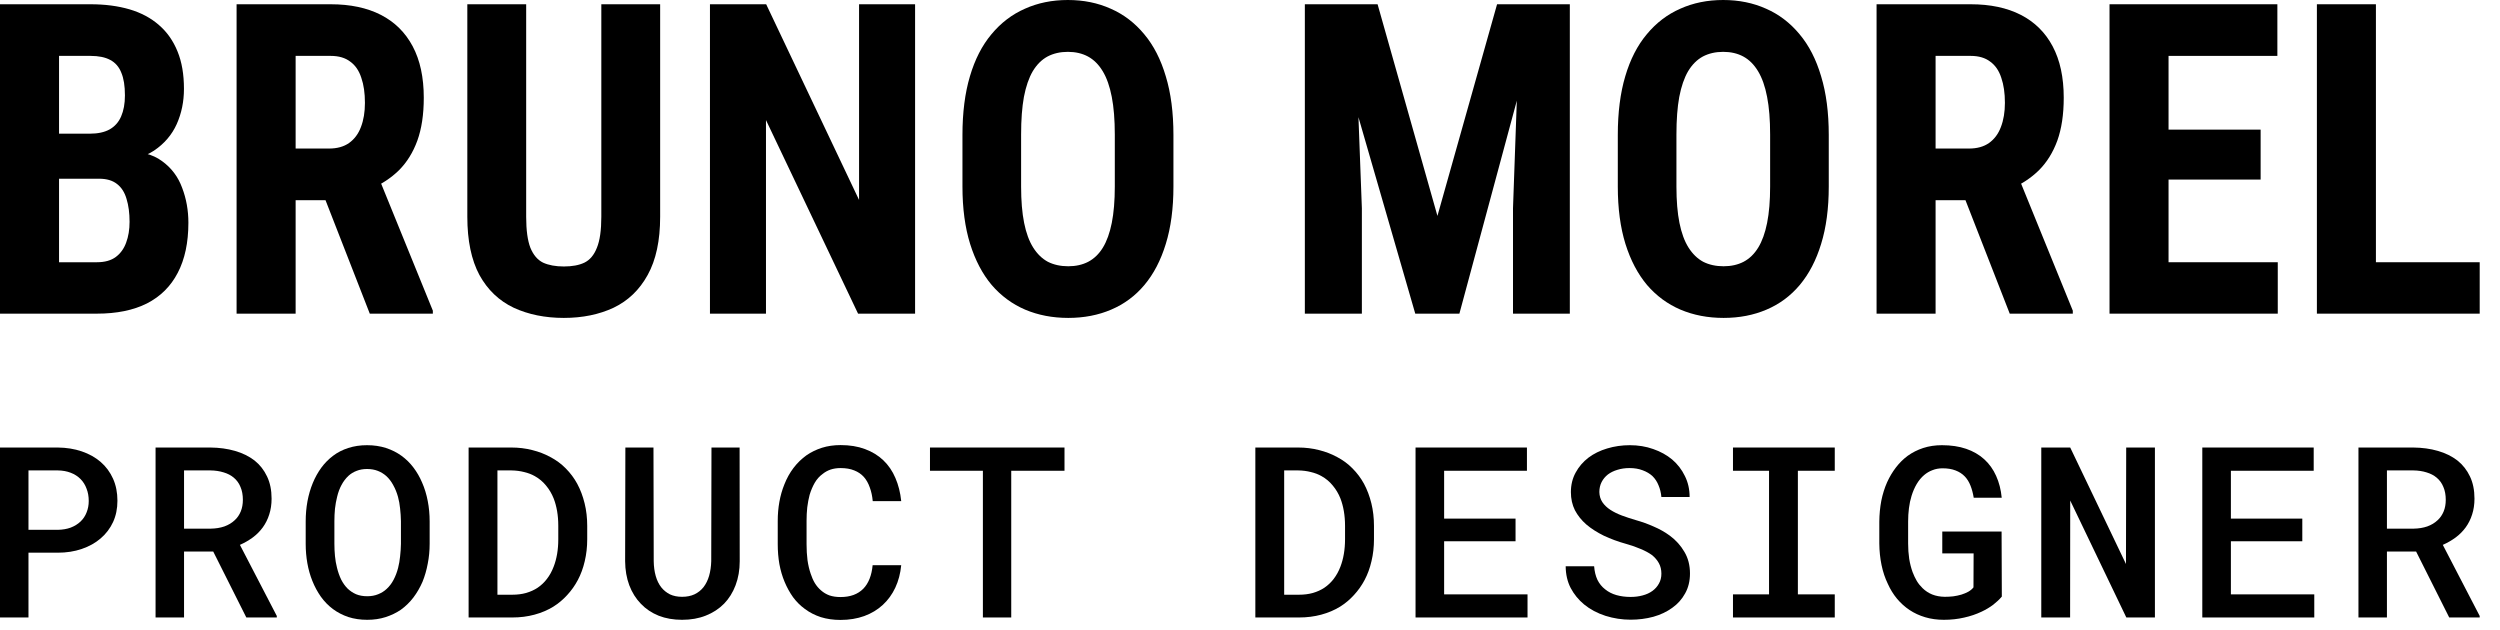 <?xml version="1.0" encoding="utf-8"?>
<svg xmlns="http://www.w3.org/2000/svg" fill="none" height="100%" overflow="visible" preserveAspectRatio="none" style="display: block;" viewBox="0 0 115 29" width="100%">
<g id="Lettering">
<g id="Bruno Morel">
<path d="M114.066 12.063V14.428H108.458V12.063H114.066ZM109.292 0.196V14.428H106.577V0.196H109.292Z" fill="black"/>
<path d="M104.777 12.063V14.428H98.91V12.063H104.777ZM99.753 0.196V14.428H97.038V0.196H99.753ZM103.989 5.963V8.26H98.91V5.963H103.989ZM104.759 0.196V2.571H98.91V0.196H104.759Z" fill="black"/>
<path d="M86.322 0.196H90.65C91.552 0.196 92.322 0.358 92.958 0.684C93.594 1.01 94.083 1.492 94.422 2.131C94.762 2.77 94.932 3.558 94.932 4.497C94.932 5.266 94.833 5.924 94.636 6.471C94.438 7.012 94.157 7.465 93.792 7.83C93.428 8.188 92.992 8.475 92.485 8.69L91.66 9.208H88.147L88.138 6.833H90.576C90.947 6.833 91.252 6.748 91.493 6.579C91.741 6.403 91.923 6.158 92.04 5.846C92.164 5.526 92.226 5.155 92.226 4.731C92.226 4.282 92.17 3.897 92.059 3.578C91.954 3.252 91.784 3.004 91.549 2.835C91.32 2.659 91.021 2.571 90.65 2.571H89.037V14.428H86.322V0.196ZM92.448 14.428L89.973 8.084L92.819 8.074L95.349 14.291V14.428H92.448Z" fill="black"/>
<path d="M84.123 6.207V8.583C84.123 9.586 84.006 10.466 83.771 11.222C83.543 11.972 83.215 12.6 82.789 13.109C82.368 13.611 81.859 13.988 81.259 14.243C80.666 14.497 80.008 14.624 79.285 14.624C78.562 14.624 77.901 14.497 77.302 14.243C76.708 13.988 76.195 13.611 75.763 13.109C75.337 12.6 75.006 11.972 74.771 11.222C74.536 10.466 74.419 9.586 74.419 8.583V6.207C74.419 5.178 74.533 4.278 74.762 3.509C74.99 2.734 75.321 2.089 75.754 1.574C76.186 1.052 76.699 0.661 77.292 0.401C77.885 0.134 78.544 0 79.266 0C79.99 0 80.648 0.134 81.241 0.401C81.834 0.661 82.347 1.052 82.779 1.574C83.212 2.089 83.543 2.734 83.771 3.509C84.006 4.278 84.123 5.178 84.123 6.207ZM81.426 8.583V6.188C81.426 5.51 81.38 4.933 81.287 4.458C81.195 3.975 81.055 3.581 80.87 3.275C80.685 2.968 80.459 2.744 80.193 2.6C79.928 2.457 79.619 2.385 79.266 2.385C78.914 2.385 78.602 2.457 78.33 2.6C78.065 2.744 77.839 2.968 77.654 3.275C77.475 3.581 77.339 3.975 77.246 4.458C77.159 4.933 77.116 5.51 77.116 6.188V8.583C77.116 9.234 77.162 9.792 77.255 10.254C77.348 10.717 77.487 11.095 77.672 11.388C77.858 11.681 78.083 11.9 78.349 12.043C78.621 12.18 78.933 12.248 79.285 12.248C79.631 12.248 79.937 12.18 80.203 12.043C80.475 11.9 80.7 11.681 80.879 11.388C81.058 11.095 81.195 10.717 81.287 10.254C81.38 9.792 81.426 9.234 81.426 8.583Z" fill="black"/>
<path d="M60.987 0.196H63.369L66.122 9.932L68.865 0.196H70.97L67.132 14.428H65.102L60.987 0.196ZM60.023 0.196H62.294L62.646 9.58V14.428H60.023V0.196ZM69.931 0.196H72.212V14.428H69.598V9.58L69.931 0.196Z" fill="black"/>
<path d="M53.978 6.207V8.583C53.978 9.586 53.861 10.466 53.626 11.222C53.397 11.972 53.07 12.6 52.643 13.109C52.223 13.611 51.713 13.988 51.114 14.243C50.521 14.497 49.863 14.624 49.14 14.624C48.417 14.624 47.755 14.497 47.156 14.243C46.563 13.988 46.05 13.611 45.617 13.109C45.191 12.6 44.861 11.972 44.626 11.222C44.391 10.466 44.273 9.586 44.273 8.583V6.207C44.273 5.178 44.388 4.278 44.617 3.509C44.845 2.734 45.176 2.089 45.608 1.574C46.041 1.052 46.554 0.661 47.147 0.401C47.74 0.134 48.398 0 49.121 0C49.844 0 50.502 0.134 51.095 0.401C51.689 0.661 52.202 1.052 52.634 1.574C53.067 2.089 53.397 2.734 53.626 3.509C53.861 4.278 53.978 5.178 53.978 6.207ZM51.281 8.583V6.188C51.281 5.51 51.234 4.933 51.142 4.458C51.049 3.975 50.91 3.581 50.725 3.275C50.539 2.968 50.314 2.744 50.048 2.6C49.782 2.457 49.473 2.385 49.121 2.385C48.769 2.385 48.457 2.457 48.185 2.6C47.919 2.744 47.694 2.968 47.508 3.275C47.329 3.581 47.193 3.975 47.1 4.458C47.014 4.933 46.971 5.51 46.971 6.188V8.583C46.971 9.234 47.017 9.792 47.11 10.254C47.203 10.717 47.342 11.095 47.527 11.388C47.712 11.681 47.938 11.9 48.203 12.043C48.475 12.18 48.788 12.248 49.14 12.248C49.486 12.248 49.792 12.18 50.057 12.043C50.329 11.9 50.555 11.681 50.734 11.388C50.913 11.095 51.049 10.717 51.142 10.254C51.234 9.792 51.281 9.234 51.281 8.583Z" fill="black"/>
<path d="M42.094 0.196V14.428H39.471L35.235 5.523V14.428H32.658V0.196H35.244L39.517 9.199V0.196H42.094Z" fill="black"/>
<path d="M27.661 0.196H30.367V9.971C30.367 11.066 30.176 11.958 29.793 12.649C29.416 13.334 28.894 13.835 28.226 14.155C27.559 14.467 26.796 14.624 25.937 14.624C25.072 14.624 24.303 14.467 23.629 14.155C22.956 13.835 22.43 13.334 22.053 12.649C21.683 11.958 21.497 11.066 21.497 9.971V0.196H24.204V9.971C24.204 10.59 24.269 11.066 24.398 11.398C24.534 11.73 24.729 11.958 24.982 12.082C25.242 12.2 25.56 12.258 25.937 12.258C26.32 12.258 26.635 12.2 26.882 12.082C27.136 11.958 27.327 11.73 27.457 11.398C27.593 11.066 27.661 10.59 27.661 9.971V0.196Z" fill="black"/>
<path d="M10.883 0.196H15.212C16.114 0.196 16.883 0.358 17.52 0.684C18.156 1.01 18.644 1.492 18.984 2.131C19.324 2.77 19.494 3.558 19.494 4.497C19.494 5.266 19.395 5.924 19.197 6.471C18.999 7.012 18.718 7.465 18.354 7.83C17.989 8.188 17.553 8.475 17.047 8.69L16.222 9.208H12.709L12.7 6.833H15.137C15.508 6.833 15.814 6.748 16.055 6.579C16.302 6.403 16.485 6.158 16.602 5.846C16.726 5.526 16.787 5.155 16.787 4.731C16.787 4.282 16.732 3.897 16.62 3.578C16.515 3.252 16.346 3.004 16.111 2.835C15.882 2.659 15.582 2.571 15.212 2.571H13.599V14.428H10.883V0.196ZM17.01 14.428L14.535 8.084L17.381 8.074L19.911 14.291V14.428H17.01Z" fill="black"/>
<path d="M4.56 8.221H1.789L1.78 6.149H4.134C4.505 6.149 4.807 6.083 5.042 5.953C5.283 5.816 5.459 5.618 5.571 5.357C5.688 5.09 5.747 4.767 5.747 4.389C5.747 3.952 5.691 3.604 5.58 3.343C5.475 3.076 5.305 2.88 5.07 2.757C4.841 2.633 4.539 2.571 4.162 2.571H2.716V14.428H0V0.196H4.162C4.829 0.196 5.428 0.274 5.96 0.43C6.491 0.587 6.942 0.828 7.313 1.153C7.684 1.473 7.968 1.877 8.166 2.366C8.364 2.848 8.462 3.421 8.462 4.086C8.462 4.673 8.351 5.213 8.129 5.709C7.906 6.204 7.557 6.611 7.081 6.931C6.606 7.243 5.991 7.416 5.237 7.449L4.56 8.221ZM4.458 14.428H1.02L2.104 12.063H4.458C4.823 12.063 5.113 11.981 5.33 11.818C5.546 11.655 5.703 11.437 5.802 11.163C5.907 10.883 5.96 10.564 5.96 10.205C5.96 9.801 5.914 9.449 5.821 9.15C5.734 8.85 5.589 8.622 5.385 8.465C5.181 8.302 4.906 8.221 4.56 8.221H2.225L2.243 6.149H5.079L5.719 6.97C6.442 6.944 7.02 7.09 7.452 7.41C7.885 7.722 8.194 8.133 8.379 8.641C8.571 9.143 8.666 9.678 8.666 10.245C8.666 11.157 8.503 11.926 8.175 12.552C7.854 13.171 7.381 13.64 6.757 13.959C6.133 14.272 5.367 14.428 4.458 14.428Z" fill="black"/>
</g>
<g id="Product Designer">
<path d="M111.141 25.37H109.799V28.404H108.489V20.586H111.01C111.421 20.59 111.8 20.642 112.145 20.742C112.491 20.842 112.789 20.989 113.04 21.182C113.287 21.379 113.48 21.624 113.619 21.918C113.757 22.208 113.826 22.548 113.826 22.938C113.826 23.206 113.789 23.45 113.717 23.668C113.648 23.887 113.549 24.083 113.422 24.259C113.295 24.434 113.142 24.588 112.964 24.721C112.785 24.853 112.587 24.968 112.369 25.064L114.066 28.334V28.404H112.664L111.141 25.37ZM109.799 24.318H111.027C111.259 24.314 111.469 24.28 111.654 24.216C111.843 24.148 112.003 24.051 112.134 23.926C112.251 23.819 112.342 23.686 112.407 23.529C112.473 23.371 112.505 23.192 112.505 22.992C112.505 22.766 112.469 22.569 112.396 22.401C112.327 22.229 112.223 22.086 112.085 21.971C111.958 21.864 111.803 21.784 111.621 21.73C111.44 21.673 111.236 21.642 111.01 21.639H109.799V24.318Z" fill="black"/>
<path d="M105.906 24.898H102.621V27.341H106.457V28.404H101.306V20.586H106.43V21.655H102.621V23.856H105.906V24.898Z" fill="black"/>
<path d="M99.126 28.404H97.811L95.23 23.024L95.225 28.404H93.899V20.586H95.23L97.795 25.945L97.805 20.586H99.126V28.404Z" fill="black"/>
<path d="M92.084 27.443C91.975 27.572 91.842 27.697 91.686 27.819C91.53 27.937 91.353 28.042 91.157 28.135C90.909 28.253 90.64 28.345 90.349 28.409C90.058 28.477 89.747 28.511 89.416 28.511C89.111 28.511 88.825 28.472 88.559 28.393C88.294 28.314 88.054 28.203 87.839 28.06C87.624 27.917 87.432 27.743 87.261 27.539C87.093 27.335 86.953 27.108 86.841 26.858C86.713 26.596 86.617 26.308 86.551 25.993C86.486 25.678 86.451 25.347 86.448 25V24.001C86.451 23.665 86.482 23.342 86.54 23.035C86.602 22.727 86.692 22.442 86.808 22.181C86.921 21.934 87.055 21.708 87.212 21.504C87.368 21.3 87.546 21.123 87.746 20.973C87.965 20.815 88.205 20.694 88.467 20.608C88.732 20.522 89.02 20.479 89.329 20.479C89.747 20.479 90.118 20.534 90.442 20.645C90.766 20.756 91.042 20.916 91.271 21.123C91.504 21.334 91.688 21.59 91.822 21.891C91.957 22.188 92.043 22.523 92.079 22.895H90.791C90.758 22.691 90.709 22.507 90.644 22.342C90.578 22.174 90.491 22.032 90.382 21.918C90.266 21.796 90.122 21.703 89.951 21.639C89.784 21.574 89.585 21.542 89.356 21.542C89.189 21.542 89.034 21.571 88.892 21.628C88.75 21.681 88.623 21.757 88.51 21.853C88.379 21.964 88.265 22.102 88.167 22.267C88.072 22.428 87.994 22.609 87.932 22.809C87.877 22.985 87.837 23.172 87.812 23.373C87.786 23.573 87.774 23.779 87.774 23.99V25C87.774 25.247 87.79 25.481 87.823 25.703C87.859 25.925 87.912 26.131 87.981 26.321C88.036 26.464 88.099 26.598 88.172 26.723C88.248 26.849 88.338 26.959 88.439 27.056C88.567 27.181 88.714 27.278 88.881 27.346C89.052 27.414 89.245 27.45 89.46 27.453C89.587 27.453 89.716 27.446 89.847 27.432C89.978 27.414 90.104 27.387 90.224 27.352C90.34 27.316 90.447 27.271 90.546 27.217C90.644 27.16 90.722 27.094 90.78 27.019L90.786 25.456H89.345V24.452H92.073L92.084 27.443Z" fill="black"/>
<path d="M79.717 20.586H84.399V21.655H82.702V27.341H84.399V28.404H79.717V27.341H81.376V21.655H79.717V20.586Z" fill="black"/>
<path d="M76.424 26.39C76.424 26.208 76.386 26.047 76.309 25.907C76.233 25.767 76.126 25.642 75.988 25.531C75.842 25.427 75.669 25.334 75.469 25.252C75.273 25.166 75.053 25.089 74.809 25.021C74.434 24.917 74.089 24.79 73.772 24.64C73.459 24.486 73.192 24.314 72.97 24.125C72.748 23.931 72.574 23.713 72.446 23.47C72.323 23.223 72.261 22.945 72.261 22.637C72.261 22.304 72.334 22.006 72.479 21.741C72.624 21.472 72.821 21.243 73.068 21.053C73.316 20.867 73.603 20.726 73.93 20.629C74.261 20.529 74.609 20.479 74.973 20.479C75.358 20.479 75.717 20.538 76.048 20.656C76.382 20.771 76.673 20.932 76.921 21.139C77.168 21.35 77.363 21.603 77.504 21.896C77.65 22.186 77.723 22.508 77.723 22.863H76.424C76.406 22.666 76.362 22.487 76.293 22.326C76.228 22.161 76.135 22.02 76.015 21.902C75.891 21.787 75.74 21.698 75.562 21.633C75.387 21.565 75.186 21.531 74.956 21.531C74.756 21.531 74.571 21.558 74.4 21.612C74.232 21.662 74.087 21.733 73.963 21.826C73.84 21.923 73.743 22.04 73.674 22.175C73.605 22.311 73.57 22.464 73.57 22.632C73.574 22.811 73.621 22.968 73.712 23.104C73.803 23.237 73.925 23.353 74.078 23.453C74.234 23.554 74.412 23.641 74.612 23.716C74.816 23.792 75.029 23.861 75.251 23.926C75.531 24.005 75.804 24.103 76.069 24.221C76.339 24.336 76.586 24.475 76.811 24.64C77.092 24.848 77.315 25.096 77.483 25.386C77.654 25.673 77.739 26.004 77.739 26.38C77.739 26.727 77.665 27.033 77.515 27.298C77.37 27.563 77.174 27.783 76.926 27.958C76.675 28.141 76.384 28.279 76.053 28.372C75.722 28.461 75.373 28.506 75.005 28.506C74.616 28.506 74.232 28.447 73.854 28.329C73.476 28.207 73.147 28.032 72.866 27.802C72.608 27.588 72.403 27.335 72.25 27.045C72.101 26.756 72.024 26.423 72.021 26.047H73.33C73.348 26.287 73.399 26.496 73.483 26.675C73.57 26.85 73.689 26.995 73.838 27.11C73.983 27.228 74.154 27.316 74.351 27.373C74.551 27.43 74.769 27.459 75.005 27.459C75.206 27.459 75.391 27.436 75.562 27.389C75.737 27.343 75.888 27.273 76.015 27.18C76.138 27.09 76.237 26.979 76.309 26.847C76.386 26.714 76.424 26.562 76.424 26.39Z" fill="black"/>
<path d="M69.715 24.898H66.43V27.341H70.266V28.404H65.115V20.586H70.239V21.655H66.43V23.856H69.715V24.898Z" fill="black"/>
<path d="M57.746 28.404V20.586H59.711C60.053 20.586 60.375 20.626 60.677 20.704C60.978 20.779 61.253 20.885 61.501 21.021C61.77 21.161 62.008 21.336 62.215 21.547C62.426 21.759 62.603 21.995 62.745 22.256C62.89 22.528 63.003 22.827 63.083 23.153C63.163 23.479 63.203 23.826 63.203 24.194V24.806C63.203 25.161 63.165 25.497 63.088 25.816C63.016 26.131 62.91 26.419 62.772 26.68C62.637 26.934 62.474 27.165 62.281 27.373C62.092 27.581 61.881 27.758 61.648 27.904C61.386 28.066 61.095 28.189 60.775 28.275C60.458 28.361 60.118 28.404 59.754 28.404H57.746ZM59.072 21.639V27.357H59.754C59.987 27.357 60.2 27.33 60.393 27.276C60.589 27.219 60.766 27.139 60.922 27.035C61.082 26.927 61.224 26.793 61.348 26.632C61.475 26.467 61.579 26.279 61.659 26.068C61.728 25.889 61.781 25.694 61.817 25.483C61.853 25.272 61.872 25.046 61.872 24.806V24.184C61.872 23.947 61.853 23.724 61.817 23.512C61.781 23.301 61.728 23.106 61.659 22.927C61.572 22.709 61.455 22.512 61.309 22.337C61.164 22.158 60.991 22.013 60.791 21.902C60.646 21.819 60.482 21.757 60.3 21.714C60.118 21.667 59.922 21.642 59.711 21.639H59.072Z" fill="black"/>
<path d="M48.967 21.655H46.517V28.404H45.213V21.655H42.779V20.586H48.967V21.655Z" fill="black"/>
<path d="M41.456 25.998C41.42 26.378 41.329 26.723 41.183 27.035C41.038 27.343 40.847 27.606 40.61 27.824C40.37 28.046 40.085 28.218 39.754 28.339C39.426 28.457 39.062 28.517 38.662 28.517C38.335 28.517 38.033 28.474 37.756 28.388C37.484 28.298 37.24 28.173 37.025 28.012C36.818 27.861 36.636 27.681 36.48 27.47C36.327 27.255 36.198 27.02 36.092 26.766C35.987 26.516 35.907 26.244 35.852 25.95C35.801 25.657 35.776 25.351 35.776 25.032V23.963C35.776 23.659 35.801 23.366 35.852 23.083C35.903 22.8 35.979 22.534 36.081 22.283C36.19 22.004 36.331 21.751 36.501 21.526C36.676 21.297 36.876 21.102 37.102 20.941C37.316 20.794 37.553 20.679 37.811 20.597C38.073 20.515 38.358 20.474 38.668 20.474C39.086 20.474 39.459 20.534 39.786 20.656C40.117 20.778 40.399 20.95 40.632 21.172C40.868 21.397 41.054 21.669 41.189 21.988C41.327 22.306 41.416 22.66 41.456 23.051H40.146C40.125 22.818 40.079 22.609 40.01 22.422C39.944 22.233 39.854 22.072 39.737 21.939C39.617 21.807 39.47 21.707 39.295 21.639C39.121 21.567 38.911 21.531 38.668 21.531C38.497 21.531 38.342 21.555 38.204 21.601C38.069 21.648 37.949 21.714 37.844 21.8C37.698 21.904 37.576 22.04 37.478 22.208C37.384 22.372 37.305 22.557 37.243 22.761C37.196 22.94 37.16 23.131 37.134 23.335C37.113 23.536 37.102 23.741 37.102 23.953V25.032C37.102 25.293 37.116 25.538 37.145 25.767C37.178 25.997 37.227 26.206 37.293 26.396C37.344 26.553 37.407 26.696 37.484 26.825C37.564 26.954 37.658 27.065 37.767 27.158C37.88 27.258 38.009 27.335 38.155 27.389C38.304 27.439 38.473 27.464 38.662 27.464C38.888 27.464 39.088 27.432 39.262 27.368C39.437 27.303 39.586 27.208 39.71 27.083C39.83 26.961 39.926 26.809 39.999 26.627C40.072 26.444 40.119 26.235 40.141 25.998H41.456Z" fill="black"/>
<path d="M34.022 20.586L34.027 25.816C34.027 26.22 33.963 26.589 33.836 26.922C33.712 27.251 33.536 27.534 33.307 27.77C33.074 28.006 32.794 28.189 32.466 28.318C32.143 28.447 31.779 28.511 31.375 28.511C30.979 28.511 30.62 28.449 30.3 28.323C29.98 28.194 29.707 28.012 29.482 27.776C29.252 27.539 29.074 27.255 28.947 26.922C28.823 26.589 28.759 26.22 28.756 25.816L28.767 20.586H30.06L30.071 25.816C30.075 26.063 30.105 26.29 30.164 26.498C30.222 26.702 30.307 26.875 30.42 27.019C30.529 27.155 30.662 27.262 30.819 27.341C30.979 27.416 31.164 27.453 31.375 27.453C31.59 27.453 31.779 27.416 31.942 27.341C32.11 27.262 32.25 27.151 32.363 27.008C32.475 26.861 32.561 26.688 32.619 26.487C32.677 26.283 32.71 26.059 32.717 25.816L32.728 20.586H34.022Z" fill="black"/>
<path d="M21.556 28.404V20.586H23.52C23.862 20.586 24.184 20.626 24.486 20.704C24.788 20.779 25.063 20.885 25.31 21.021C25.579 21.161 25.818 21.336 26.025 21.547C26.236 21.759 26.412 21.995 26.554 22.256C26.7 22.528 26.812 22.827 26.892 23.153C26.973 23.479 27.012 23.826 27.012 24.194V24.806C27.012 25.161 26.974 25.497 26.898 25.816C26.825 26.131 26.72 26.419 26.581 26.68C26.447 26.934 26.283 27.165 26.09 27.373C25.901 27.581 25.69 27.758 25.457 27.904C25.195 28.066 24.904 28.189 24.584 28.275C24.268 28.361 23.928 28.404 23.564 28.404H21.556ZM22.882 21.639V27.357H23.564C23.797 27.357 24.01 27.33 24.202 27.276C24.399 27.219 24.575 27.139 24.732 27.035C24.892 26.927 25.034 26.793 25.157 26.632C25.285 26.467 25.388 26.279 25.468 26.068C25.538 25.889 25.59 25.694 25.627 25.483C25.663 25.272 25.681 25.046 25.681 24.806V24.184C25.681 23.947 25.663 23.724 25.627 23.512C25.59 23.301 25.538 23.106 25.468 22.927C25.381 22.709 25.265 22.512 25.119 22.337C24.974 22.158 24.801 22.013 24.601 21.902C24.455 21.819 24.292 21.757 24.11 21.714C23.928 21.667 23.731 21.642 23.52 21.639H22.882Z" fill="black"/>
<path d="M19.764 25.016C19.764 25.331 19.735 25.635 19.676 25.929C19.622 26.222 19.542 26.5 19.436 26.761C19.323 27.022 19.183 27.264 19.016 27.486C18.849 27.704 18.656 27.892 18.438 28.049C18.227 28.193 17.992 28.305 17.734 28.388C17.479 28.47 17.199 28.511 16.893 28.511C16.577 28.511 16.286 28.468 16.02 28.382C15.758 28.293 15.524 28.171 15.316 28.017C15.105 27.86 14.92 27.67 14.76 27.448C14.604 27.226 14.473 26.983 14.367 26.718C14.265 26.464 14.189 26.194 14.138 25.907C14.087 25.617 14.062 25.32 14.062 25.016V23.985C14.062 23.666 14.089 23.358 14.143 23.061C14.198 22.764 14.28 22.483 14.389 22.218C14.494 21.964 14.623 21.732 14.776 21.52C14.933 21.306 15.116 21.12 15.327 20.962C15.531 20.808 15.762 20.69 16.02 20.608C16.282 20.522 16.57 20.479 16.883 20.479C17.199 20.479 17.49 20.522 17.756 20.608C18.021 20.694 18.259 20.814 18.47 20.967C18.681 21.121 18.865 21.302 19.021 21.51C19.178 21.717 19.309 21.945 19.414 22.192C19.531 22.456 19.618 22.741 19.676 23.045C19.735 23.346 19.764 23.659 19.764 23.985V25.016ZM18.443 23.974C18.439 23.777 18.427 23.584 18.405 23.394C18.387 23.205 18.354 23.024 18.307 22.852C18.252 22.655 18.179 22.476 18.088 22.315C18.001 22.151 17.894 22.011 17.767 21.896C17.654 21.796 17.525 21.717 17.379 21.66C17.233 21.603 17.068 21.574 16.883 21.574C16.704 21.574 16.544 21.603 16.402 21.66C16.261 21.714 16.137 21.789 16.031 21.886C15.904 22.004 15.797 22.145 15.709 22.31C15.622 22.471 15.555 22.652 15.508 22.852C15.464 23.024 15.431 23.206 15.409 23.4C15.391 23.589 15.382 23.781 15.382 23.974V25.016C15.382 25.206 15.391 25.393 15.409 25.58C15.427 25.766 15.458 25.945 15.502 26.116C15.549 26.31 15.613 26.491 15.693 26.659C15.777 26.823 15.877 26.963 15.993 27.078C16.106 27.185 16.235 27.271 16.381 27.335C16.53 27.396 16.701 27.427 16.893 27.427C17.079 27.427 17.246 27.396 17.395 27.335C17.548 27.274 17.679 27.192 17.788 27.088C17.916 26.97 18.021 26.831 18.105 26.67C18.192 26.505 18.261 26.324 18.312 26.127C18.356 25.956 18.387 25.776 18.405 25.59C18.427 25.401 18.439 25.209 18.443 25.016V23.974Z" fill="black"/>
<path d="M9.808 25.37H8.466V28.404H7.156V20.586H9.677C10.088 20.59 10.466 20.642 10.812 20.742C11.158 20.842 11.456 20.989 11.707 21.182C11.954 21.379 12.147 21.624 12.285 21.918C12.424 22.208 12.493 22.548 12.493 22.938C12.493 23.206 12.456 23.45 12.384 23.668C12.315 23.887 12.216 24.083 12.089 24.259C11.962 24.434 11.809 24.588 11.631 24.721C11.452 24.853 11.254 24.968 11.036 25.064L12.733 28.334V28.404H11.331L9.808 25.37ZM8.466 24.318H9.694C9.926 24.314 10.136 24.28 10.321 24.216C10.51 24.148 10.67 24.051 10.801 23.926C10.918 23.819 11.009 23.686 11.074 23.529C11.139 23.371 11.172 23.192 11.172 22.992C11.172 22.766 11.136 22.569 11.063 22.401C10.994 22.229 10.89 22.086 10.752 21.971C10.625 21.864 10.47 21.784 10.288 21.73C10.106 21.673 9.903 21.642 9.677 21.639H8.466V24.318Z" fill="black"/>
<path d="M1.31 25.424V28.404H1.00136e-05V20.586H2.657C3.057 20.59 3.425 20.649 3.76 20.763C4.098 20.878 4.389 21.041 4.633 21.252C4.876 21.463 5.065 21.719 5.2 22.02C5.335 22.32 5.402 22.659 5.402 23.035C5.402 23.396 5.335 23.724 5.2 24.017C5.065 24.307 4.876 24.556 4.633 24.764C4.389 24.975 4.098 25.137 3.76 25.252C3.425 25.367 3.057 25.424 2.657 25.424H1.31ZM1.31 24.372H2.657C2.879 24.368 3.077 24.334 3.252 24.27C3.43 24.201 3.581 24.108 3.705 23.99C3.829 23.872 3.921 23.733 3.983 23.572C4.049 23.41 4.082 23.235 4.082 23.045C4.082 22.838 4.049 22.65 3.983 22.482C3.921 22.31 3.829 22.161 3.705 22.036C3.581 21.911 3.43 21.814 3.252 21.746C3.077 21.678 2.879 21.642 2.657 21.639H1.31V24.372Z" fill="black"/>
</g>
</g>
</svg>